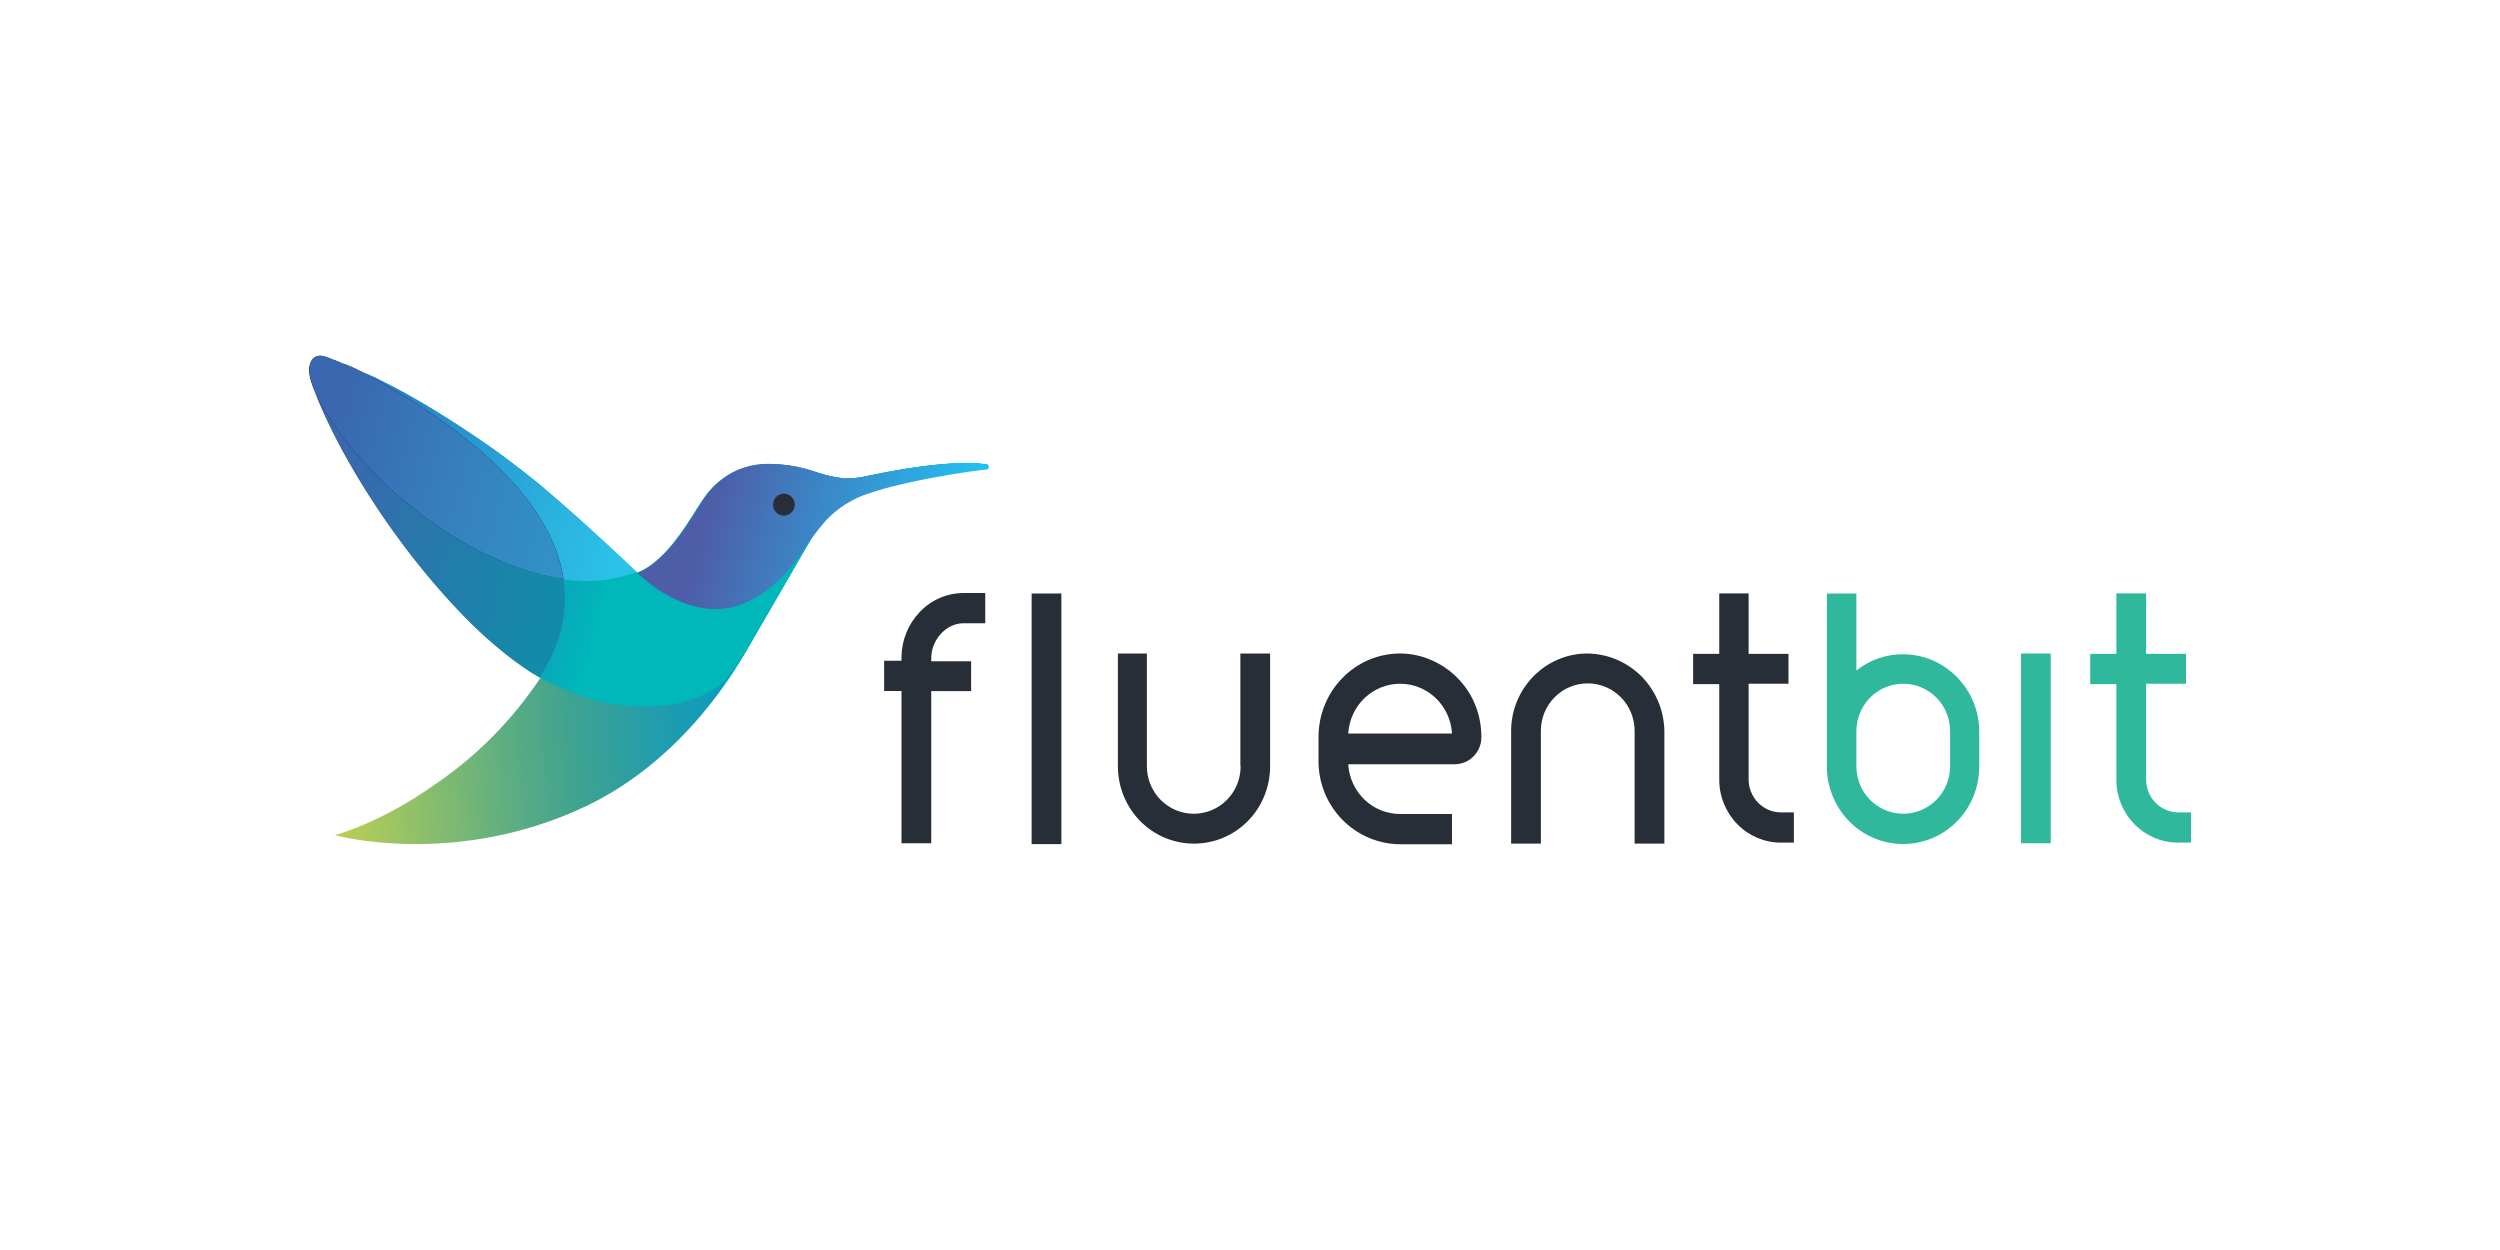 <?xml version="1.0" encoding="UTF-8"?>
<!-- Generator: Adobe Illustrator 27.7.0, SVG Export Plug-In . SVG Version: 6.00 Build 0)  -->
<svg xmlns="http://www.w3.org/2000/svg" xmlns:xlink="http://www.w3.org/1999/xlink" version="1.1" id="Layer_1" x="0px" y="0px" width="200px" height="100px" viewBox="0 0 200 100" style="enable-background:new 0 0 200 100;" xml:space="preserve">
<style type="text/css">
	.st0{fill:#FFFFFF;}
	.st1{fill:url(#SVGID_1_);}
	.st2{fill:url(#SVGID_00000071528473810469960430000013939952228712965295_);}
	.st3{opacity:0.8;fill:url(#SVGID_00000001635529240170419740000015277332480153790083_);enable-background:new    ;}
	.st4{opacity:0.8;fill:url(#SVGID_00000005241978643159418760000012207381037328601008_);enable-background:new    ;}
	.st5{opacity:0.8;fill:url(#SVGID_00000179606107295292313600000002809626549641571766_);enable-background:new    ;}
	.st6{fill:url(#SVGID_00000024681632199862741870000017964220495507054782_);}
	.st7{opacity:0.8;fill:url(#SVGID_00000039119704374554967900000008449824202200172178_);enable-background:new    ;}
	.st8{opacity:0.3;fill:url(#SVGID_00000072263938529456021120000015194984201606254505_);enable-background:new    ;}
	.st9{opacity:0.3;fill:url(#SVGID_00000119811276736223641880000007061597174595876031_);enable-background:new    ;}
	.st10{opacity:0.3;fill:url(#SVGID_00000054239538014457766560000006660858723344646023_);enable-background:new    ;}
	.st11{fill:url(#SVGID_00000106114432025776884490000010797348324818250677_);}
	.st12{opacity:0.3;fill:url(#SVGID_00000007430890823865179670000001120075465079957928_);enable-background:new    ;}
	.st13{opacity:0.8;fill:url(#SVGID_00000017513196632983445600000011321121976626498955_);enable-background:new    ;}
	.st14{fill:url(#SVGID_00000098914497745230837290000005115493714479810487_);}
	.st15{fill:url(#SVGID_00000065795355748651381790000006649166135506954143_);}
	.st16{fill:#282E38;}
	.st17{fill:#30B89D;}
</style>
<rect class="st0" width="200" height="100"></rect>
<g>
	
		<linearGradient id="SVGID_1_" gradientUnits="userSpaceOnUse" x1="80.066" y1="1195.309" x2="25.763" y2="1190.995" gradientTransform="matrix(1 0 0 -1 0 1245.093)">
		<stop offset="0.299" style="stop-color:#0197CE"></stop>
		<stop offset="0.379" style="stop-color:#0599C5"></stop>
		<stop offset="0.512" style="stop-color:#219DAD"></stop>
		<stop offset="0.647" style="stop-color:#41A38F"></stop>
		<stop offset="0.735" style="stop-color:#5CAD82"></stop>
		<stop offset="0.924" style="stop-color:#A1C661"></stop>
		<stop offset="1" style="stop-color:#BED051"></stop>
	</linearGradient>
	<path class="st1" d="M78.94,37.15c-1.25-0.18-4-0.24-9.46,0.91c-0.65,0.16-1.31,0.23-1.97,0.21c-0.72-0.08-1.43-0.24-2.12-0.47   c-2.99-1.03-5.45-0.71-6.9,0.06c-0.85,0.47-1.59,1.14-2.15,1.95c-0.9,1.24-2.79,5.01-5.37,6.01c-1.45,0.94-3.02,1.92-4.38,3.3   c-0.87,0.91-1.1,3.07-3.39,5.16c-2.25,3.37-5.13,6.27-8.47,8.52c-4.32,3.07-7.95,4.01-7.95,4.01s9.6,2.68,20.13-2.33   c8.01-3.83,12.16-11.29,13.11-12.94l5.22-9.02c0.46-0.83,1.31-1.89,2.09-2.3c0.26-0.15,0.49-0.24,0.55-0.29   c0.58-0.29,1.19-0.53,1.8-0.77c3.66-1.33,7.46-1.44,9.23-1.65C79.14,37.44,79.11,37.18,78.94,37.15z"></path>
	
		<linearGradient id="SVGID_00000054975153032756672120000006095112299595258030_" gradientUnits="userSpaceOnUse" x1="23.017" y1="1209.406" x2="75.664" y2="1195.151" gradientTransform="matrix(1 0 0 -1 0 1245.093)">
		<stop offset="0.082" style="stop-color:#3E65AF"></stop>
		<stop offset="0.231" style="stop-color:#2473B8"></stop>
		<stop offset="0.506" style="stop-color:#00B7BA"></stop>
	</linearGradient>
	<path style="fill:url(#SVGID_00000054975153032756672120000006095112299595258030_);" d="M78.94,37.15c-1.25-0.18-4-0.24-9.46,0.91   c-0.65,0.16-1.31,0.23-1.97,0.21c-0.72-0.08-1.43-0.24-2.12-0.47c-3.08-1.03-5.43-0.77-6.9,0.06c-0.85,0.47-1.59,1.14-2.15,1.95   c-0.9,1.24-2.79,5.01-5.37,6.01c-2.9-2.77-5.45-5.1-7.92-7.16c-1.39-1.12-2.76-2.18-3.92-2.95c-2.84-2.02-5.82-3.82-8.94-5.37   c-1.33-0.62-2.73-1.18-4.26-1.77c-0.67-0.21-1.04,0.12-1.16,0.65c-0.06,0.18-0.12,0.65,0.17,1.47c0.79,2.09,1.74,4.11,2.84,6.04   c0.44,0.8,0.93,1.62,1.45,2.45c2.43,3.89,5.28,7.49,8.5,10.73c0.67,0.65,1.31,1.24,2,1.8c0.83,0.71,1.7,1.37,2.61,1.98   c0.09,0.06,0.52,0.32,0.81,0.5c0.58,0.32,1.36,0.71,1.86,0.91c2.01,0.94,4.2,1.41,6.41,1.39c3.22,0.09,5.83-0.94,7.11-2.68   c0.54-0.74,1.03-1.5,1.48-2.3l5.22-9.02c0.46-0.83,1.31-1.89,2.09-2.3c0.26-0.15,0.49-0.24,0.55-0.29   c0.55-0.27,0.55-0.18,1.13-0.41c3.71-1.33,8.15-1.8,9.92-2c0.04,0,0.07-0.02,0.1-0.05c0.03-0.03,0.04-0.07,0.04-0.11   c0-0.04-0.01-0.08-0.04-0.11C79.01,37.17,78.98,37.15,78.94,37.15z"></path>
	
		<linearGradient id="SVGID_00000054975470315446087400000011216443621301487261_" gradientUnits="userSpaceOnUse" x1="24.692" y1="1215.675" x2="53.291" y2="1207.931" gradientTransform="matrix(1 0 0 -1 0 1245.093)">
		<stop offset="0.13" style="stop-color:#000000"></stop>
		<stop offset="0.328" style="stop-color:#00334B"></stop>
		<stop offset="0.528" style="stop-color:#006191"></stop>
		<stop offset="0.672" style="stop-color:#047FBB"></stop>
		<stop offset="0.746" style="stop-color:#098ACB"></stop>
	</linearGradient>
	<path style="opacity:0.8;fill:url(#SVGID_00000054975470315446087400000011216443621301487261_);enable-background:new    ;" d="   M24.71,29.54c0-0.09,0.03-0.18,0-0.24C24.74,29.38,24.74,29.47,24.71,29.54z"></path>
	
		<linearGradient id="SVGID_00000152231897224805219510000010028202657564663447_" gradientUnits="userSpaceOnUse" x1="31.864" y1="1216.083" x2="58.501" y2="1216.083" gradientTransform="matrix(1 0 0 -1 0 1245.093)">
		<stop offset="0.13" style="stop-color:#000000"></stop>
		<stop offset="0.328" style="stop-color:#00334B"></stop>
		<stop offset="0.528" style="stop-color:#006191"></stop>
		<stop offset="0.672" style="stop-color:#047FBB"></stop>
		<stop offset="0.746" style="stop-color:#098ACB"></stop>
	</linearGradient>
	<path style="opacity:0.8;fill:url(#SVGID_00000152231897224805219510000010028202657564663447_);enable-background:new    ;" d="   M27.15,28.98c-0.04-0.02-0.09-0.03-0.15-0.03c0.09,0.03,0.17,0.09,0.26,0.12C27.27,29.04,27.21,29.01,27.15,28.98z"></path>
	
		<linearGradient id="SVGID_00000116926271615068264500000006886519282622173867_" gradientUnits="userSpaceOnUse" x1="32.252" y1="1215.714" x2="55.929" y2="1215.714" gradientTransform="matrix(1 0 0 -1 0 1245.093)">
		<stop offset="0.13" style="stop-color:#000000"></stop>
		<stop offset="0.328" style="stop-color:#00334B"></stop>
		<stop offset="0.528" style="stop-color:#006191"></stop>
		<stop offset="0.672" style="stop-color:#047FBB"></stop>
		<stop offset="0.746" style="stop-color:#098ACB"></stop>
	</linearGradient>
	<path style="opacity:0.8;fill:url(#SVGID_00000116926271615068264500000006886519282622173867_);enable-background:new    ;" d="   M28.05,29.36c-0.03,0-0.09-0.03-0.12-0.03c0.07,0.04,0.15,0.07,0.23,0.09C28.11,29.39,28.08,29.36,28.05,29.36z"></path>
	
		<linearGradient id="SVGID_00000160177358139993089960000000437376378643957178_" gradientUnits="userSpaceOnUse" x1="27.641" y1="1209.571" x2="51.93" y2="1202.995" gradientTransform="matrix(1 0 0 -1 0 1245.093)">
		<stop offset="0.13" style="stop-color:#2483C5"></stop>
		<stop offset="0.167" style="stop-color:#2486C7"></stop>
		<stop offset="0.676" style="stop-color:#2BB0DE"></stop>
		<stop offset="0.935" style="stop-color:#2BC2E9"></stop>
	</linearGradient>
	<path style="fill:url(#SVGID_00000160177358139993089960000000437376378643957178_);" d="M45.08,46.35c1.97,0.3,3.99,0.1,5.86-0.59   c-1.74-1.65-3.39-3.15-4.93-4.51c-0.78-0.68-1.54-1.36-2.26-1.98c-0.03-0.03-0.09-0.06-0.09-0.09c-0.2-0.18-0.38-0.32-0.55-0.47   c-0.06-0.03-0.09-0.09-0.12-0.09c-1.39-1.12-2.76-2.15-3.86-2.95c-2.96-2.03-5.92-3.92-8.91-5.37c-0.26-0.15-0.52-0.24-0.81-0.38   c-0.07-0.04-0.15-0.07-0.23-0.09C40.73,36.17,44.41,41.92,45.08,46.35z"></path>
	
		<linearGradient id="SVGID_00000135670095665053605930000007923190193044131745_" gradientUnits="userSpaceOnUse" x1="29.235" y1="1214.137" x2="52.911" y2="1214.137" gradientTransform="matrix(1 0 0 -1 0 1245.093)">
		<stop offset="0.13" style="stop-color:#000000"></stop>
		<stop offset="0.328" style="stop-color:#00334B"></stop>
		<stop offset="0.528" style="stop-color:#006191"></stop>
		<stop offset="0.672" style="stop-color:#047FBB"></stop>
		<stop offset="0.746" style="stop-color:#098ACB"></stop>
	</linearGradient>
	<path style="opacity:0.8;fill:url(#SVGID_00000135670095665053605930000007923190193044131745_);enable-background:new    ;" d="   M25.15,31.25c-0.09-0.18-0.15-0.38-0.23-0.59C25,30.84,25.06,31.04,25.15,31.25z"></path>
	
		<linearGradient id="SVGID_00000134963086979315932070000003119392565050135689_" gradientUnits="userSpaceOnUse" x1="24.731" y1="1215.493" x2="24.731" y2="1215.493" gradientTransform="matrix(1 0 0 -1 0 1245.093)">
		<stop offset="0" style="stop-color:#692E8F"></stop>
		<stop offset="0.496" style="stop-color:#817CBA"></stop>
		<stop offset="1" style="stop-color:#FFFFFF"></stop>
	</linearGradient>
	<path style="opacity:0.3;fill:url(#SVGID_00000134963086979315932070000003119392565050135689_);enable-background:new    ;" d="   M24.71,29.63c0-0.03,0-0.03,0.03-0.06C24.74,29.6,24.74,29.6,24.71,29.63z"></path>
	
		<linearGradient id="SVGID_00000132790613812896983640000018081262813773885091_" gradientUnits="userSpaceOnUse" x1="139.076" y1="1216.348" x2="83.612" y2="1216.348" gradientTransform="matrix(1 0 0 -1 0 1245.093)">
		<stop offset="0" style="stop-color:#692E8F"></stop>
		<stop offset="0.496" style="stop-color:#817CBA"></stop>
		<stop offset="1" style="stop-color:#FFFFFF"></stop>
	</linearGradient>
	<path style="opacity:0.3;fill:url(#SVGID_00000132790613812896983640000018081262813773885091_);enable-background:new    ;" d="   M25.96,28.54c0.38,0.15,0.73,0.27,1.07,0.41C26.66,28.8,26.31,28.66,25.96,28.54z"></path>
	
		<linearGradient id="SVGID_00000088822537016110268470000000938127858158510497_" gradientUnits="userSpaceOnUse" x1="135.167" y1="1215.448" x2="82.701" y2="1215.448" gradientTransform="matrix(1 0 0 -1 0 1245.093)">
		<stop offset="0" style="stop-color:#692E8F"></stop>
		<stop offset="0.496" style="stop-color:#817CBA"></stop>
		<stop offset="1" style="stop-color:#FFFFFF"></stop>
	</linearGradient>
	<path style="opacity:0.3;fill:url(#SVGID_00000088822537016110268470000000938127858158510497_);enable-background:new    ;" d="   M29.01,29.78l0.17,0.09c-0.32-0.15-0.67-0.29-1.02-0.44c0.12,0.06,0.2,0.09,0.32,0.15C28.66,29.63,28.84,29.7,29.01,29.78z"></path>
	
		<linearGradient id="SVGID_00000054224836615130572910000012972232022408613802_" gradientUnits="userSpaceOnUse" x1="22.873" y1="1205.413" x2="46.074" y2="1199.131" gradientTransform="matrix(1 0 0 -1 0 1245.093)">
		<stop offset="0.13" style="stop-color:#3B67AD"></stop>
		<stop offset="0.57" style="stop-color:#237CAB"></stop>
		<stop offset="0.935" style="stop-color:#138AA8"></stop>
	</linearGradient>
	<path style="fill:url(#SVGID_00000054224836615130572910000012972232022408613802_);" d="M32.43,40.15   c-3.1-2.54-6.03-6.07-7.28-8.87c2.9,7.46,10.44,18.04,17.18,22.41c0.12,0.09,0.52,0.32,0.84,0.5c0.87-1.36,2.47-4.16,1.91-7.84   C40.93,45.79,36.46,43.49,32.43,40.15z"></path>
	
		<linearGradient id="SVGID_00000034768466973949330570000010876878276736335539_" gradientUnits="userSpaceOnUse" x1="91.526" y1="1215.891" x2="60.045" y2="1215.891" gradientTransform="matrix(1 0 0 -1 0 1245.093)">
		<stop offset="0" style="stop-color:#692E8F"></stop>
		<stop offset="0.496" style="stop-color:#817CBA"></stop>
		<stop offset="1" style="stop-color:#FFFFFF"></stop>
	</linearGradient>
	<path style="opacity:0.3;fill:url(#SVGID_00000034768466973949330570000010876878276736335539_);enable-background:new    ;" d="   M27.93,29.33l-0.61-0.27c0.03,0,0.06,0.03,0.09,0.03C27.56,29.16,27.73,29.25,27.93,29.33z"></path>
	
		<linearGradient id="SVGID_00000095319923161322002760000011253554157164071854_" gradientUnits="userSpaceOnUse" x1="403.165" y1="1207.697" x2="2477.828" y2="1207.697" gradientTransform="matrix(1 0 0 -1 0 1245.093)">
		<stop offset="0.13" style="stop-color:#000000"></stop>
		<stop offset="0.328" style="stop-color:#00334B"></stop>
		<stop offset="0.528" style="stop-color:#006191"></stop>
		<stop offset="0.672" style="stop-color:#047FBB"></stop>
		<stop offset="0.746" style="stop-color:#098ACB"></stop>
	</linearGradient>
	<path style="opacity:0.8;fill:url(#SVGID_00000095319923161322002760000011253554157164071854_);enable-background:new    ;" d="   M32.43,40.15c4.03,3.33,8.5,5.6,12.65,6.16c-0.67-4.39-4.35-10.17-15.9-16.45c-0.06-0.02-0.12-0.05-0.17-0.09   c-0.17-0.09-0.35-0.15-0.49-0.24c-0.12-0.06-0.2-0.09-0.32-0.15c-0.07-0.04-0.15-0.07-0.23-0.09c-0.18-0.09-0.36-0.16-0.55-0.21   c-0.03,0-0.06-0.03-0.09-0.03c-0.09-0.03-0.17-0.09-0.26-0.12c-0.35-0.12-0.7-0.29-1.07-0.41c-0.67-0.21-1.04,0.12-1.19,0.62   c-0.01,0.06-0.02,0.12-0.03,0.18c-0.03,0.06,0,0.15,0,0.24c0,0.03,0,0.03-0.03,0.06c0.02,0.35,0.08,0.7,0.2,1.03   c0.06,0.21,0.14,0.42,0.23,0.62C26.39,34.08,29.35,37.62,32.43,40.15z"></path>
	
		<linearGradient id="SVGID_00000060010949611677118080000007997829001877272961_" gradientUnits="userSpaceOnUse" x1="23.391" y1="1210.879" x2="46.66" y2="1204.578" gradientTransform="matrix(1 0 0 -1 0 1245.093)">
		<stop offset="0.13" style="stop-color:#3A67B0"></stop>
		<stop offset="0.562" style="stop-color:#367FBD"></stop>
		<stop offset="0.935" style="stop-color:#3290C7"></stop>
	</linearGradient>
	<path style="fill:url(#SVGID_00000060010949611677118080000007997829001877272961_);" d="M32.43,40.15   c4.03,3.33,8.5,5.6,12.65,6.16c-0.67-4.39-4.35-10.17-15.9-16.45c-0.06-0.02-0.12-0.05-0.17-0.09c-0.17-0.09-0.35-0.15-0.49-0.24   c-0.12-0.06-0.2-0.09-0.32-0.15c-0.07-0.04-0.15-0.07-0.23-0.09c-0.18-0.09-0.36-0.16-0.55-0.21c-0.03,0-0.06-0.03-0.09-0.03   c-0.09-0.03-0.17-0.09-0.26-0.12c-0.35-0.12-0.7-0.29-1.07-0.41c-0.67-0.21-1.04,0.12-1.19,0.62c-0.01,0.06-0.02,0.12-0.03,0.18   c-0.03,0.06,0,0.15,0,0.24c0,0.03,0,0.03-0.03,0.06c0.02,0.35,0.08,0.7,0.2,1.03c0.06,0.21,0.14,0.42,0.23,0.62   C26.39,34.08,29.35,37.62,32.43,40.15z"></path>
	
		<linearGradient id="SVGID_00000106126395707631747980000008117961215546189494_" gradientUnits="userSpaceOnUse" x1="52.826" y1="1206.171" x2="76.893" y2="1199.654" gradientTransform="matrix(1 0 0 -1 0 1245.093)">
		<stop offset="0.172" style="stop-color:#4E5DA8"></stop>
		<stop offset="0.994" style="stop-color:#1FC3F3"></stop>
	</linearGradient>
	<path style="fill:url(#SVGID_00000106126395707631747980000008117961215546189494_);" d="M78.94,37.15c-1.25-0.18-4-0.24-9.46,0.91   c-0.65,0.16-1.31,0.23-1.97,0.21c-0.72-0.08-1.43-0.24-2.12-0.47c-1.41-0.52-2.91-0.75-4.41-0.68c-1.03,0.07-2.02,0.42-2.87,1   c-0.68,0.45-1.27,1.03-1.74,1.71c-0.9,1.24-2.79,5.01-5.37,6.01c2.03,1.95,5.16,3.57,8.09,2.59c2.81-0.94,4.55-3.48,5.11-4.3   c0.56-0.87,1.18-1.69,1.86-2.48c0.95-1.01,2.14-1.76,3.45-2.18c3.31-1.12,8.3-1.8,9.49-1.92C79.14,37.44,79.11,37.18,78.94,37.15z"></path>
	<path class="st16" d="M62.71,41.25c0.48,0,0.87-0.4,0.87-0.88s-0.39-0.88-0.87-0.88c-0.48,0-0.87,0.4-0.87,0.88   S62.23,41.25,62.71,41.25z"></path>
	<path class="st16" d="M112.01,52.28c-1.73,0-3.39,0.7-4.61,1.95c-1.22,1.24-1.91,2.93-1.92,4.69v1.98c0,1.76,0.69,3.44,1.92,4.69   c1.22,1.24,2.88,1.94,4.61,1.95h4.15v-2.42h-4.15c-1.06,0-2.08-0.41-2.85-1.15c-0.77-0.74-1.24-1.75-1.3-2.83h8.5   c0.28,0,0.56-0.06,0.82-0.16s0.5-0.27,0.7-0.47c0.2-0.2,0.36-0.44,0.47-0.71c0.11-0.26,0.16-0.55,0.16-0.84   c0-0.87-0.16-1.74-0.48-2.54c-0.32-0.81-0.8-1.54-1.41-2.16c-0.6-0.62-1.32-1.11-2.11-1.45C113.72,52.46,112.87,52.28,112.01,52.28   z M107.86,58.68c0.06-1.08,0.53-2.09,1.3-2.83c0.77-0.74,1.79-1.15,2.85-1.15c1.06,0,2.08,0.41,2.85,1.15   c0.77,0.74,1.24,1.75,1.3,2.83H107.86z"></path>
	<path class="st16" d="M77.08,49.86h1.74v-2.42h-1.74c-0.66,0-1.31,0.14-1.91,0.4c-0.6,0.26-1.15,0.65-1.6,1.13   c-0.92,0.97-1.44,2.25-1.45,3.6v0.29h-1.39v2.42h1.39v12.18h2.38V55.29h3.19V52.9H74.5v-0.29C74.53,51.13,75.72,49.86,77.08,49.86z   "></path>
	<path class="st16" d="M84.91,47.48h-2.38v20.05h2.38V47.48z"></path>
	<path class="st17" d="M164.06,52.28h-2.38v15.18h2.38V52.28z"></path>
	<path class="st16" d="M99.25,61.3c0,1.01-0.39,1.98-1.1,2.69c-0.7,0.71-1.65,1.11-2.65,1.11s-1.94-0.4-2.65-1.11   c-0.7-0.71-1.1-1.68-1.1-2.69v-9.02h-2.32v9.02c0,1.64,0.64,3.22,1.78,4.38c1.14,1.16,2.69,1.81,4.31,1.81   c1.62,0,3.17-0.65,4.31-1.81c1.14-1.16,1.78-2.74,1.78-4.38v-9.02h-2.38V61.3z"></path>
	<path class="st16" d="M126.98,52.28c-1.61,0-3.16,0.66-4.3,1.82c-1.14,1.16-1.79,2.73-1.79,4.37v9.02h2.38v-9.02   c0-1.01,0.39-1.98,1.1-2.69c0.7-0.71,1.65-1.11,2.65-1.11c0.99,0,1.94,0.4,2.65,1.11c0.7,0.71,1.1,1.68,1.1,2.69v9.02h2.38v-9.02   c-0.03-1.64-0.69-3.21-1.84-4.37C130.15,52.95,128.6,52.29,126.98,52.28z"></path>
	<path class="st16" d="M139.89,62.36V54.7h3.19v-2.39h-3.19v-4.84h-2.35v4.84h-2.09v2.42h2.09v7.67c0,1.33,0.53,2.6,1.45,3.54   c0.92,0.94,2.18,1.47,3.48,1.47h1.04v-2.42h-1.04c-0.68,0-1.34-0.28-1.82-0.77C140.17,63.73,139.89,63.06,139.89,62.36z"></path>
	<path class="st17" d="M171.69,62.36V54.7h3.19v-2.39h-3.19v-4.84h-2.38v4.84h-2.09v2.42h2.09v7.67c0,1.33,0.52,2.6,1.45,3.54   c0.92,0.94,2.18,1.47,3.48,1.47h1.04v-2.42h-1.04c-0.68-0.01-1.33-0.29-1.81-0.78C171.96,63.72,171.69,63.06,171.69,62.36z"></path>
	<path class="st17" d="M148.51,47.48v6.16c1.07-0.85,2.39-1.31,3.74-1.3c1.61,0,3.16,0.66,4.3,1.82c1.14,1.16,1.79,2.73,1.79,4.37   v2.8c0,1.64-0.64,3.22-1.78,4.38c-1.14,1.16-2.69,1.81-4.31,1.81s-3.17-0.65-4.31-1.81c-1.14-1.16-1.79-2.74-1.79-4.38V47.48   H148.51z M148.51,59.83v1.47c0,1.01,0.39,1.98,1.1,2.69c0.7,0.71,1.65,1.11,2.65,1.11c0.99,0,1.94-0.4,2.65-1.11   c0.7-0.71,1.1-1.68,1.1-2.69v-2.8c0-1.01-0.39-1.98-1.1-2.69c-0.7-0.71-1.65-1.11-2.65-1.11c-0.99,0-1.95,0.4-2.65,1.11   c-0.7,0.71-1.1,1.68-1.1,2.69V59.83z"></path>
</g>
</svg>
